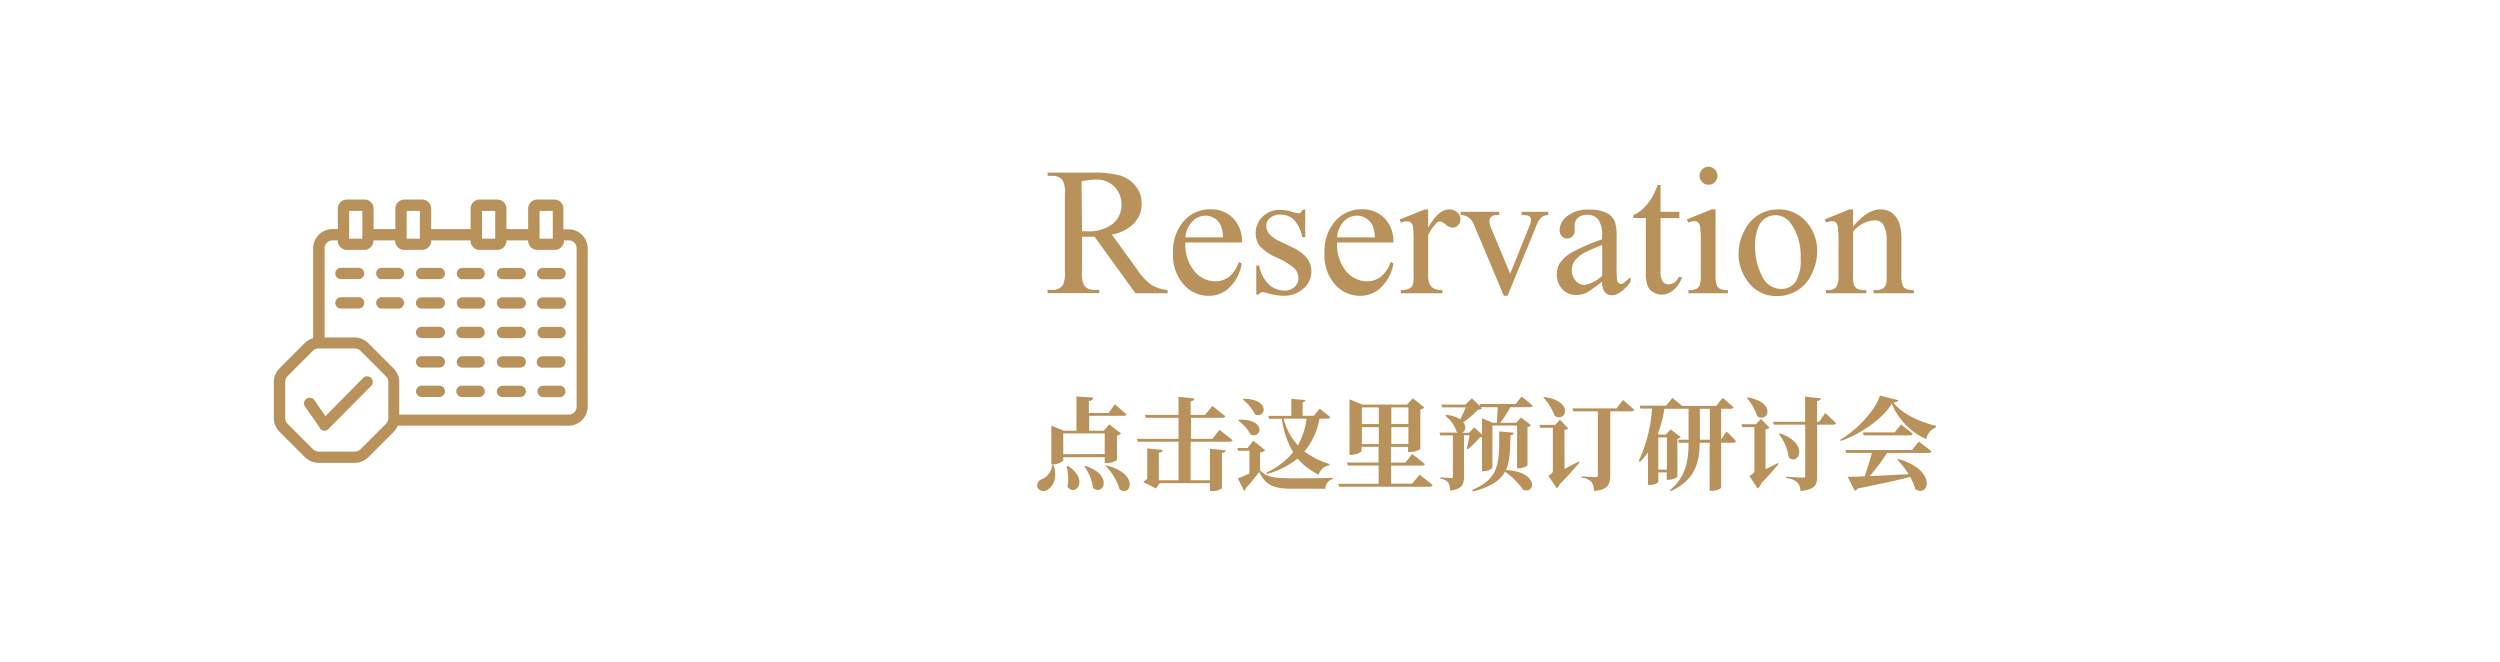 <svg xmlns="http://www.w3.org/2000/svg" viewBox="0 0 398 105.43"><defs><style>.cls-1{fill:#b9915a;}.cls-2{fill:#fff;}</style></defs><g id="base"><rect id="青地" class="cls-1" x="-828.59" y="-800.49" width="1366" height="2602"/><rect id="白地" class="cls-2" x="-818.59" y="-790.49" width="1346" height="2582"/></g><g id="バナー_-_予約_-_CN" data-name="バナー - 予約 - CN"><rect class="cls-2" width="398" height="105.43"/><path class="cls-1" d="M185.88,46.69h-5.12l-6.5-9-1.18,0h-.4l-.43,0v5.58a4,4,0,0,0,.39,2.25,2,2,0,0,0,1.62.63H175v.52h-8.23v-.52h.72a1.92,1.92,0,0,0,1.74-.8,4.41,4.41,0,0,0,.3-2.08V30.89a4,4,0,0,0-.39-2.25A2.08,2.08,0,0,0,167.5,28h-.72v-.52h7a16.55,16.55,0,0,1,4.51.45,5.13,5.13,0,0,1,2.46,1.64,4.3,4.3,0,0,1,1,2.85,4.46,4.46,0,0,1-1.15,3.07A6.45,6.45,0,0,1,177,37.34l4,5.51a9.59,9.59,0,0,0,2.33,2.52,6,6,0,0,0,2.55.8Zm-13.63-9.87H173a6.25,6.25,0,0,0,4.14-1.18,3.83,3.83,0,0,0,1.4-3,4,4,0,0,0-1.13-2.93,4,4,0,0,0-3-1.12,13.15,13.15,0,0,0-2.22.26Z"/><path class="cls-1" d="M188.71,38.6a6.66,6.66,0,0,0,1.41,4.54,4.27,4.27,0,0,0,3.32,1.64,3.67,3.67,0,0,0,2.22-.7,5.23,5.23,0,0,0,1.58-2.4l.44.28A6.79,6.79,0,0,1,196,45.49a4.59,4.59,0,0,1-3.58,1.6,5.24,5.24,0,0,1-4-1.82,7,7,0,0,1-1.67-4.9,7.37,7.37,0,0,1,1.71-5.18,5.55,5.55,0,0,1,4.28-1.87,4.8,4.8,0,0,1,3.59,1.44,5.29,5.29,0,0,1,1.4,3.84Zm0-.82h6a5.61,5.61,0,0,0-.3-1.75,2.87,2.87,0,0,0-1-1.25,2.69,2.69,0,0,0-1.47-.45,2.92,2.92,0,0,0-2.1.91A4,4,0,0,0,188.71,37.78Z"/><path class="cls-1" d="M207.79,33.34v4.42h-.47a5.79,5.79,0,0,0-1.38-2.84,3.11,3.11,0,0,0-2.15-.75,2.37,2.37,0,0,0-1.6.53,1.52,1.52,0,0,0-.6,1.16,2.12,2.12,0,0,0,.45,1.36,5.09,5.09,0,0,0,1.78,1.23l2.07,1c1.92.94,2.87,2.17,2.87,3.7A3.48,3.48,0,0,1,207.43,46a4.6,4.6,0,0,1-3,1.09,10.08,10.08,0,0,1-2.72-.43,2.87,2.87,0,0,0-.76-.14.55.55,0,0,0-.51.37H200V42.26h.47a5.29,5.29,0,0,0,1.51,3,3.68,3.68,0,0,0,2.51,1,2.25,2.25,0,0,0,1.59-.57,1.82,1.82,0,0,0,.62-1.38,2.22,2.22,0,0,0-.69-1.65A12.2,12.2,0,0,0,203.24,41a8.13,8.13,0,0,1-2.69-1.84,3.23,3.23,0,0,1-.64-2,3.61,3.61,0,0,1,1.1-2.68,3.91,3.91,0,0,1,2.84-1.07,7,7,0,0,1,1.86.32,4.65,4.65,0,0,0,1,.22.58.58,0,0,0,.35-.1,1.35,1.35,0,0,0,.3-.44Z"/><path class="cls-1" d="M212.87,38.6a6.7,6.7,0,0,0,1.4,4.54,4.31,4.31,0,0,0,3.33,1.64,3.67,3.67,0,0,0,2.22-.7,5.3,5.3,0,0,0,1.58-2.4l.43.28a6.7,6.7,0,0,1-1.72,3.53,4.61,4.61,0,0,1-3.59,1.6,5.25,5.25,0,0,1-4-1.82,7,7,0,0,1-1.66-4.9,7.37,7.37,0,0,1,1.71-5.18,5.52,5.52,0,0,1,4.28-1.87,4.78,4.78,0,0,1,3.58,1.44,5.25,5.25,0,0,1,1.4,3.84Zm0-.82h6a5.61,5.61,0,0,0-.3-1.75,2.82,2.82,0,0,0-1.06-1.25,2.64,2.64,0,0,0-1.46-.45,2.92,2.92,0,0,0-2.11.91A4,4,0,0,0,212.87,37.78Z"/><path class="cls-1" d="M227.36,33.34v2.91c1.08-1.94,2.2-2.91,3.34-2.91a1.84,1.84,0,0,1,1.29.47,1.46,1.46,0,0,1,.51,1.1,1.3,1.3,0,0,1-.37.93,1.18,1.18,0,0,1-.88.39,1.91,1.91,0,0,1-1.11-.49,1.83,1.83,0,0,0-.91-.49.85.85,0,0,0-.56.28,7,7,0,0,0-1.31,1.91v6.22a3.84,3.84,0,0,0,.27,1.63,1.49,1.49,0,0,0,.65.64,2.85,2.85,0,0,0,1.34.25v.51H223v-.51a2.73,2.73,0,0,0,1.47-.31,1.17,1.17,0,0,0,.5-.72,7.11,7.11,0,0,0,.07-1.38v-5a21.44,21.44,0,0,0-.09-2.7,1.06,1.06,0,0,0-.34-.63,1,1,0,0,0-.62-.2,2.84,2.84,0,0,0-1,.21l-.14-.51,3.92-1.58Z"/><path class="cls-1" d="M232.55,33.72h6.11v.52h-.4a1.18,1.18,0,0,0-.84.27.91.91,0,0,0-.29.72,3.11,3.11,0,0,0,.29,1.18l3,7.17,3-7.44a3.51,3.51,0,0,0,.33-1.2.48.48,0,0,0-.12-.33.75.75,0,0,0-.39-.29,4,4,0,0,0-1-.08v-.52h4.23v.52a1.87,1.87,0,0,0-1,.3,3.69,3.69,0,0,0-.89,1.42L240,47.09h-.58l-4.63-11a4.8,4.8,0,0,0-.59-1.1,2.48,2.48,0,0,0-.73-.56,3.87,3.87,0,0,0-.95-.24Z"/><path class="cls-1" d="M255.07,44.82a22.75,22.75,0,0,1-2.51,1.79,3.91,3.91,0,0,1-1.63.35,2.93,2.93,0,0,1-2.21-.92,3.37,3.37,0,0,1-.87-2.42,3.1,3.1,0,0,1,.42-1.64,5.61,5.61,0,0,1,2-1.82,32,32,0,0,1,4.78-2.06v-.51a4.24,4.24,0,0,0-.62-2.67,2.21,2.21,0,0,0-1.79-.72,2,2,0,0,0-1.42.48,1.47,1.47,0,0,0-.53,1.11l0,.82a1.41,1.41,0,0,1-.34,1,1.12,1.12,0,0,1-.87.36,1.07,1.07,0,0,1-.85-.37,1.42,1.42,0,0,1-.34-1,2.9,2.9,0,0,1,1.25-2.23,5.37,5.37,0,0,1,3.5-1,6,6,0,0,1,2.83.58,2.63,2.63,0,0,1,1.23,1.37,7.72,7.72,0,0,1,.26,2.49v4.41a19.58,19.58,0,0,0,.07,2.27.89.89,0,0,0,.23.56.57.57,0,0,0,.37.14.72.72,0,0,0,.4-.1,9.09,9.09,0,0,0,1.15-1v.79Q258,47,256.6,47a1.41,1.41,0,0,1-1.11-.49A2.61,2.61,0,0,1,255.07,44.82Zm0-.92V39a29.57,29.57,0,0,0-2.76,1.2,4.7,4.7,0,0,0-1.6,1.31,2.49,2.49,0,0,0-.48,1.48,2.43,2.43,0,0,0,.6,1.69,1.87,1.87,0,0,0,1.41.68A5.2,5.2,0,0,0,255.07,43.9Z"/><path class="cls-1" d="M264.36,29.46v4.26h3v1h-3v8.41a2.83,2.83,0,0,0,.36,1.7,1.16,1.16,0,0,0,.93.44,1.63,1.63,0,0,0,.9-.29,1.86,1.86,0,0,0,.68-.86h.55a4.39,4.39,0,0,1-1.4,2.09,3,3,0,0,1-1.87.7,2.53,2.53,0,0,1-1.27-.36,2.15,2.15,0,0,1-.92-1,5.4,5.4,0,0,1-.3-2.08V34.71h-2v-.47a5.26,5.26,0,0,0,1.59-1.05A8.41,8.41,0,0,0,263,31.43a16.14,16.14,0,0,0,.91-2Z"/><path class="cls-1" d="M273.12,33.34V43.76a4.7,4.7,0,0,0,.18,1.62,1.23,1.23,0,0,0,.52.6,2.88,2.88,0,0,0,1.27.2v.51h-6.3v-.51a3,3,0,0,0,1.27-.18,1.32,1.32,0,0,0,.52-.61,4.57,4.57,0,0,0,.19-1.63v-5a18.63,18.63,0,0,0-.12-2.73,1.1,1.1,0,0,0-.32-.63.86.86,0,0,0-.58-.18,2.88,2.88,0,0,0-1,.21l-.2-.51,3.91-1.58ZM272,26.55A1.44,1.44,0,0,1,273,29a1.41,1.41,0,0,1-2,0,1.4,1.4,0,0,1-.43-1A1.43,1.43,0,0,1,272,26.55Z"/><path class="cls-1" d="M283.05,33.34a5.75,5.75,0,0,1,4.73,2.23A6.88,6.88,0,0,1,289.29,40a8.2,8.2,0,0,1-.83,3.53,5.94,5.94,0,0,1-5.57,3.6,5.48,5.48,0,0,1-4.65-2.34,7.18,7.18,0,0,1-1.46-4.42,7.79,7.79,0,0,1,.88-3.54A6,6,0,0,1,280,34.18,6,6,0,0,1,283.05,33.34Zm-.44.92a3,3,0,0,0-1.51.44,3.15,3.15,0,0,0-1.22,1.57,7.51,7.51,0,0,0-.47,2.87A10,10,0,0,0,280.54,44a3.34,3.34,0,0,0,3,2A2.79,2.79,0,0,0,285.77,45a6.49,6.49,0,0,0,.89-3.9,8.86,8.86,0,0,0-1.49-5.43A3,3,0,0,0,282.61,34.26Z"/><path class="cls-1" d="M295,36.08c1.52-1.83,3-2.74,4.34-2.74a3.09,3.09,0,0,1,1.83.53,3.54,3.54,0,0,1,1.22,1.75,8.26,8.26,0,0,1,.31,2.6v5.54a4.47,4.47,0,0,0,.2,1.67,1.11,1.11,0,0,0,.5.55,2.87,2.87,0,0,0,1.28.2v.51h-6.41v-.51h.27a2.09,2.09,0,0,0,1.26-.28,1.46,1.46,0,0,0,.51-.81,10,10,0,0,0,.05-1.33V38.45a5.34,5.34,0,0,0-.46-2.57,1.64,1.64,0,0,0-1.55-.8A4.65,4.65,0,0,0,295,36.92v6.84a5.08,5.08,0,0,0,.15,1.63,1.34,1.34,0,0,0,.55.6,3.33,3.33,0,0,0,1.41.19v.51h-6.42v-.51H291a1.53,1.53,0,0,0,1.34-.5,3.7,3.7,0,0,0,.35-1.92V38.94a20.75,20.75,0,0,0-.11-2.84,1.31,1.31,0,0,0-.32-.7.9.9,0,0,0-.59-.18,2.78,2.78,0,0,0-.95.21l-.21-.51,3.91-1.58H295Z"/><path class="cls-1" d="M45.41,60.86a1.36,1.36,0,0,1,.39-1l4-4a1.34,1.34,0,0,1,.77-.38l.2,0a1,1,0,0,0,.25,0h5.4a1.3,1.3,0,0,1,1,.39l4,4a1.32,1.32,0,0,1,.4,1v5.68a1.32,1.32,0,0,1-.4.95l-4,4a1.34,1.34,0,0,1-1,.39H50.76a1.34,1.34,0,0,1-.95-.39l-4-4a1.31,1.31,0,0,1-.4-1V60.86Zm7.48-22.59h.89v.07a1.43,1.43,0,0,0,1.44,1.44H58a1.44,1.44,0,0,0,1.44-1.44v-.07h3.46v.07a1.44,1.44,0,0,0,1.44,1.44H67.2a1.43,1.43,0,0,0,1.44-1.44v-.07h6.28v.07a1.43,1.43,0,0,0,1.44,1.44h2.82a1.44,1.44,0,0,0,1.44-1.44v-.07h3.46v.07a1.44,1.44,0,0,0,1.44,1.44h2.82a1.44,1.44,0,0,0,1.44-1.44v-.07h.87a1.24,1.24,0,0,1,1.15,1.24V64.72A1.25,1.25,0,0,1,90.56,66h-27V60.86a3.14,3.14,0,0,0-.92-2.22l-4-4a3.11,3.11,0,0,0-2.23-.92H51.68V39.51a1.25,1.25,0,0,1,1.21-1.24Zm2.7-4.69h2.09V38H55.59Zm9.16,0h2.09V38h-2.1v-4.4Zm12,0h2.09V38h-2.1v-4.4Zm9.16,0H88V38h-2.1v-4.4ZM48.54,72.77a3.14,3.14,0,0,0,2.22.92h5.67a3.15,3.15,0,0,0,2.23-.92l4-4a3.28,3.28,0,0,0,.67-1H90.56a3.06,3.06,0,0,0,3-3.06V39.51a3.05,3.05,0,0,0-2.87-3h-1V33.22a1.44,1.44,0,0,0-1.44-1.45H85.52a1.45,1.45,0,0,0-1.44,1.45v3.25H80.62V33.22a1.45,1.45,0,0,0-1.45-1.45H76.36a1.44,1.44,0,0,0-1.44,1.45v3.25H68.64V33.22a1.45,1.45,0,0,0-1.44-1.45H64.38a1.45,1.45,0,0,0-1.44,1.45v3.25H59.48V33.22A1.45,1.45,0,0,0,58,31.77H55.22a1.44,1.44,0,0,0-1.44,1.45v3.25h-.93a3.07,3.07,0,0,0-3,3.05V53.84a3,3,0,0,0-1.34.79l-4,4a3.14,3.14,0,0,0-.92,2.22v5.68a3.14,3.14,0,0,0,.92,2.22l4,4Z"/><path class="cls-1" d="M50.91,68.18a.91.91,0,0,0,.66.39h.08a.87.87,0,0,0,.63-.27l6.8-6.85a.9.9,0,0,0,0-1.28.89.89,0,0,0-1.27,0l-6,6.08-1.84-2.65a.91.91,0,0,0-1.49,1l2.46,3.54Z"/><path class="cls-1" d="M54.28,44.43h2.81a.9.9,0,0,0,0-1.8H54.28a.9.9,0,0,0,0,1.8Z"/><path class="cls-1" d="M60.7,44.44h2.81a.91.91,0,0,0,0-1.81H60.7a.91.91,0,0,0,0,1.81Z"/><path class="cls-1" d="M67.12,44.44h2.82a.9.9,0,0,0,0-1.8H67.12a.9.9,0,0,0,0,1.8Z"/><path class="cls-1" d="M73.54,44.45h2.82a.91.91,0,0,0,0-1.81H73.54a.91.91,0,0,0,0,1.81Z"/><path class="cls-1" d="M80,44.45h2.82a.9.9,0,1,0,0-1.8H80a.9.9,0,1,0,0,1.8Z"/><path class="cls-1" d="M86.38,44.46H89.2a.9.9,0,0,0,.86-.94.89.89,0,0,0-.86-.86H86.39a.9.9,0,0,0,0,1.8Z"/><path class="cls-1" d="M54.28,49.12h2.81a.9.9,0,0,0,0-1.8H54.28a.9.9,0,0,0,0,1.8Z"/><path class="cls-1" d="M60.7,49.13h2.81a.91.91,0,0,0,0-1.81H60.7a.91.91,0,0,0,0,1.81Z"/><path class="cls-1" d="M67.12,49.13h2.82a.9.9,0,0,0,0-1.8H67.12a.9.9,0,0,0,0,1.8Z"/><path class="cls-1" d="M73.54,49.14h2.82a.9.9,0,0,0,0-1.8l-2.82,0h0a.91.91,0,0,0,0,1.81Z"/><path class="cls-1" d="M80,49.14h2.82a.9.9,0,0,0,0-1.8H80a.9.9,0,0,0,0,1.8Z"/><path class="cls-1" d="M86.38,49.15H89.2a.9.9,0,0,0,0-1.8H86.38a.9.9,0,1,0,0,1.8Z"/><path class="cls-1" d="M67.12,53.82h2.82a.9.9,0,0,0,0-1.8H67.12a.9.9,0,0,0,0,1.8Z"/><path class="cls-1" d="M73.54,53.83h2.82a.91.91,0,0,0,0-1.81H73.55a.9.9,0,0,0,0,1.8Z"/><path class="cls-1" d="M80,53.83h2.82a.9.9,0,1,0,0-1.8H80a.9.9,0,0,0,0,1.8Z"/><path class="cls-1" d="M86.38,53.84H89.2a.9.9,0,0,0,.86-.94.89.89,0,0,0-.86-.86l-2.82,0h0a.91.91,0,0,0,0,1.81Z"/><path class="cls-1" d="M67.12,58.51h2.82a.9.9,0,0,0,0-1.8H67.12a.9.9,0,1,0,0,1.8Z"/><path class="cls-1" d="M73.54,58.52h2.82a.91.91,0,0,0,0-1.81H73.54a.91.91,0,0,0,0,1.81Z"/><path class="cls-1" d="M80,58.52h2.82a.9.9,0,0,0,0-1.8H80a.9.9,0,0,0,0,1.8Z"/><path class="cls-1" d="M86.38,58.53l2.82,0h0a.91.91,0,0,0,0-1.81H86.38a.91.91,0,0,0-.93.9A.88.88,0,0,0,86.38,58.53Z"/><path class="cls-1" d="M67.12,63.2h2.82a.9.9,0,0,0,0-1.8l-2.81,0a.9.9,0,1,0,0,1.8h0Z"/><path class="cls-1" d="M73.54,63.21h2.82a.91.91,0,0,0,0-1.81H73.54a.9.9,0,0,0-.9.91.92.92,0,0,0,.9.9Z"/><path class="cls-1" d="M80,63.21h2.82a.9.9,0,1,0,0-1.8H80a.9.9,0,1,0,0,1.8Z"/><path class="cls-1" d="M86.38,63.22H89.2a.91.91,0,0,0,0-1.81H86.38a.91.91,0,0,0,0,1.81Z"/><path class="cls-1" d="M167.72,74c.7,2.13-.11,3.51-1,4a1.08,1.08,0,0,1-1.57-.44,1.05,1.05,0,0,1,.67-1.25A2.67,2.67,0,0,0,167.51,74Zm8.15-.3V72.8h-6.6v.52a2.28,2.28,0,0,1-1.63.6h-.27V67.77l2,.8h2V63.11l2.67.19c0,.28-.18.45-.69.55v1.9h3.14l1-1.39s1.14,1,1.83,1.59c0,.17-.23.25-.46.25H173.4v2.37h2.31l.89-1L178.48,69a1.3,1.3,0,0,1-.66.35v3.88a3.09,3.09,0,0,1-1.62.51Zm0-1.41V69h-6.6v3.31ZM170,74.17c3.42,2.13,1.26,5-.05,3.35a7.93,7.93,0,0,0-.15-3.28Zm2.8,0c4.51,1.46,2.85,4.89,1.2,3.51a7.33,7.33,0,0,0-1.36-3.42Zm3.26-.09c5.35,1.28,4,5.09,2.2,3.84A9.55,9.55,0,0,0,176,74.14Z"/><path class="cls-1" d="M194.14,68.43s1.28,1,2.07,1.63c0,.18-.23.26-.47.26h-6.19v6.14h3.07v-5l2.5.22c0,.21-.16.39-.58.45v5.59a2.53,2.53,0,0,1-1.58.45h-.34V76.91h-8l-.59.85-2-1a2.4,2.4,0,0,1,.61-.51V71.39l2.45.24c0,.24-.18.4-.61.46v4.37h3.14V70.32h-6.5l-.13-.45h6.63V66.51h-5.22l-.13-.45h5.35V63.19l2.51.24c0,.24-.16.4-.59.47v2.16h2.29L193,64.63s1.28,1,2.05,1.62c0,.18-.22.26-.45.26h-5v3.36H193Z"/><path class="cls-1" d="M200.6,74.88c1.14,1.12,2.27,1.26,5.22,1.26,1.84,0,4.32,0,6.35-.06v.19A1.55,1.55,0,0,0,211,77.81h-5.13c-3.05,0-4.32-.47-5.42-2.68a26.44,26.44,0,0,1-2.16,2.63.4.4,0,0,1-.23.4l-1-2c.49-.18,1.16-.47,1.85-.77V71.77H197.1l-.1-.45h1.62l.89-1.18,1.91,1.54a1.36,1.36,0,0,1-.82.35Zm-3.34-8.07c4.4-.13,3.58,3.14,1.84,2.37a7.11,7.11,0,0,0-2-2.26Zm.73-3.33c4.39.06,3.48,3.28,1.78,2.48a7,7,0,0,0-1.91-2.37Zm3.62,11.75A12,12,0,0,0,205.87,72a14.31,14.31,0,0,1-1.81-5.33h-2l-.13-.46h3.65V63.5l2.23.19c0,.17-.12.3-.44.35v2.15h1.8l.91-1.14s1,.78,1.68,1.34c0,.18-.21.26-.43.26h-1.27a11.08,11.08,0,0,1-2.4,5.22,12.79,12.79,0,0,0,4,2l0,.19a2.19,2.19,0,0,0-1.73,1.51A10.57,10.57,0,0,1,206.57,73a13.2,13.2,0,0,1-4.86,2.45Zm2.75-8.58a9.49,9.49,0,0,0,2.26,4.24A11.09,11.09,0,0,0,208,66.65Z"/><path class="cls-1" d="M226,75.57s1.3,1,2.07,1.66c-.05.18-.23.26-.47.26H213.19l-.13-.47h6.42V74.11h-4.91l-.11-.47h5V71.13h-2.69v.64c0,.19-.83.64-1.65.64h-.28V63.58l2.06.83H224l.92-1,1.82,1.44a1,1,0,0,1-.62.34v6.29a3.23,3.23,0,0,1-1.64.49h-.32v-.83h-2.72v2.51h2.29l1.09-1.37s1.23.93,2,1.58c0,.18-.22.26-.43.26h-4.92V77h3.36Zm-9.19-10.71v2.65h2.69V64.86Zm2.69,5.84V68h-2.69V70.7Zm2-5.84v2.65h2.72V64.86Zm2.72,5.84V68h-2.72V70.7Z"/><path class="cls-1" d="M242.22,63.14s1.11.82,1.76,1.43c0,.18-.21.26-.43.26h-3.11a18.52,18.52,0,0,1-1.6,2.48h2.53l.77-.84,1.6,1.22a1,1,0,0,1-.56.29v6.11a2.5,2.5,0,0,1-1.41.47h-.25V67.75h-3.93v6.69c0,.18-.7.57-1.4.57h-.26v-5.4a2.33,2.33,0,0,1-.32,0,14.68,14.68,0,0,1-1.94,1.92l-.17-.11c.14-.54.33-1.45.46-2.13h-.89v6.57c0,1.21-.28,2.06-2.23,2.22a2.22,2.22,0,0,0-.3-1.28,1.77,1.77,0,0,0-1.22-.58V76s1.36.1,1.68.1.3-.1.3-.29V69.32h-2l-.14-.45h3a.93.93,0,0,1-.27-.12,5,5,0,0,0-1.81-2.56l.14-.13a4.73,4.73,0,0,1,2.24.69,17.35,17.35,0,0,0,.88-1.89h-3.74l-.15-.45h3.86l1-1,1.32,1.26-.09-.35h5.76Zm-3.9,4.17c0-.69.09-1.67.12-2.48h-2.73l.22.2a1,1,0,0,1-.66.21,15.37,15.37,0,0,1-2.32,2c.55.7.32,1.46-.21,1.66h1.13l.84-.86,1.22,1.15V66.59l1.74.72ZM241,68.89c-.05.24-.19.38-.54.43-.05,2.26-.05,4.05-.71,5.51,5.3.3,4.69,3.89,2.74,3.15a12.53,12.53,0,0,0-2.88-2.89c-.75,1.37-2.21,2.4-5.11,3.15l-.14-.24c4.58-1.89,4.29-4.64,4.31-9.32Z"/><path class="cls-1" d="M249.08,74.65l2.27-1.18.1.16c-.58.69-1.68,2-3.11,3.42a1.54,1.54,0,0,1-.51.69l-1.33-2c.63-.39.72-.53.72-.9V68.11h-2l-.13-.47h2.51l.74-.83,1.31,1.39a.88.88,0,0,1-.59.24Zm-3.23-11.44c4.78.62,3.47,4.14,1.65,3a8.82,8.82,0,0,0-1.8-2.93Zm12.52.46s1.12.93,1.79,1.56c-.05.17-.23.25-.45.25h-3.36V75.71c0,1.33-.32,2.27-2.6,2.45a2.32,2.32,0,0,0-.39-1.43,2.36,2.36,0,0,0-1.56-.68v-.21s1.83.11,2.21.11.37-.11.37-.32V65.48h-3.92l-.11-.46h7Z"/><path class="cls-1" d="M274.86,68.7s1,.91,1.49,1.52c0,.18-.19.26-.42.26H274v7.13c0,.13-.56.52-1.49.52h-.33V70.48h-1.59c-.05,2.94-.58,5.89-4.62,7.71l-.15-.14c2.55-2.07,3-4.66,3-7.57h-1.54l-.12-.47h1.66V65.08h-1.26l0,0h-2.59a18.51,18.51,0,0,1-1.06,4l.27.11h1l.8-.83,1.59,1.23a1,1,0,0,1-.53.27v6.07a2.61,2.61,0,0,1-1.41.45h-.29V75.21H264V76.7c0,.13-.52.51-1.37.51h-.27V72a12.44,12.44,0,0,1-1.26,1.54l-.21-.16A23.31,23.31,0,0,0,263,65.05h-1.84l-.13-.47h4.22l1-1.23s.88.69,1.54,1.27h5.45l1-1.28s1.08.88,1.73,1.49c0,.17-.22.25-.44.25H274V70H274ZM264,69.64v5.13h1.37V69.64Zm8.21.37V65.08h-1.59V70Z"/><path class="cls-1" d="M283.15,73.85c-.5.61-1.52,1.83-2.79,3.12a1.42,1.42,0,0,1-.54.8l-1.32-2c.69-.4.8-.54.8-.89V68h-1.93l-.13-.47h2.32l.77-.83,1.39,1.38a1.29,1.29,0,0,1-.64.27V74.7l2-1Zm-4.9-10.58c4.59.79,3.25,4.12,1.5,3a8.44,8.44,0,0,0-1.65-2.92Zm12.34,2.48s1.07,1,1.68,1.6c0,.18-.22.26-.45.26h-2.53v8.24c0,1.32-.3,2.08-2.67,2.31a2,2,0,0,0-.5-1.36,2.93,2.93,0,0,0-1.76-.69v-.22s2.18.14,2.63.14.4-.11.4-.35V67.61h-5l-.13-.46h5.11v-4l2.48.26c0,.22-.18.38-.58.43v3.3h.34ZM283.37,69c4.85,1.63,2.85,5.31,1.39,3.78a7.92,7.92,0,0,0-1.53-3.65Z"/><path class="cls-1" d="M302.22,63.72c-.06.22-.29.32-.8.37,1.44,1.86,4.38,3.15,6.79,3.7l0,.25a2.47,2.47,0,0,0-1.54,1.88,10.69,10.69,0,0,1-5.49-5.64c-1.45,2.37-4.85,4.77-8.13,5.92l-.11-.17c2.8-1.64,5.68-4.82,6.34-7.05Zm3.26,6.58s1.24.91,2,1.55c-.05.18-.21.26-.45.26h-6.61a31.67,31.67,0,0,1-2.74,3.68c1.76-.06,3.89-.18,6.17-.3a13.78,13.78,0,0,0-1.8-2.31l.15-.1c6.32,1.77,4.83,6.28,2.7,4.76a8.05,8.05,0,0,0-.81-1.92c-1.92.51-4.55,1.09-8.36,1.85a.7.7,0,0,1-.46.36l-1.12-2.23c.65,0,1.58,0,2.7-.08A37,37,0,0,0,298,72.11h-4.08l-.13-.47h10.6Zm-2.84-2.72s1.15.86,1.85,1.47c-.05.18-.21.26-.43.26H296.7l-.13-.47h5.07Z"/></g></svg>